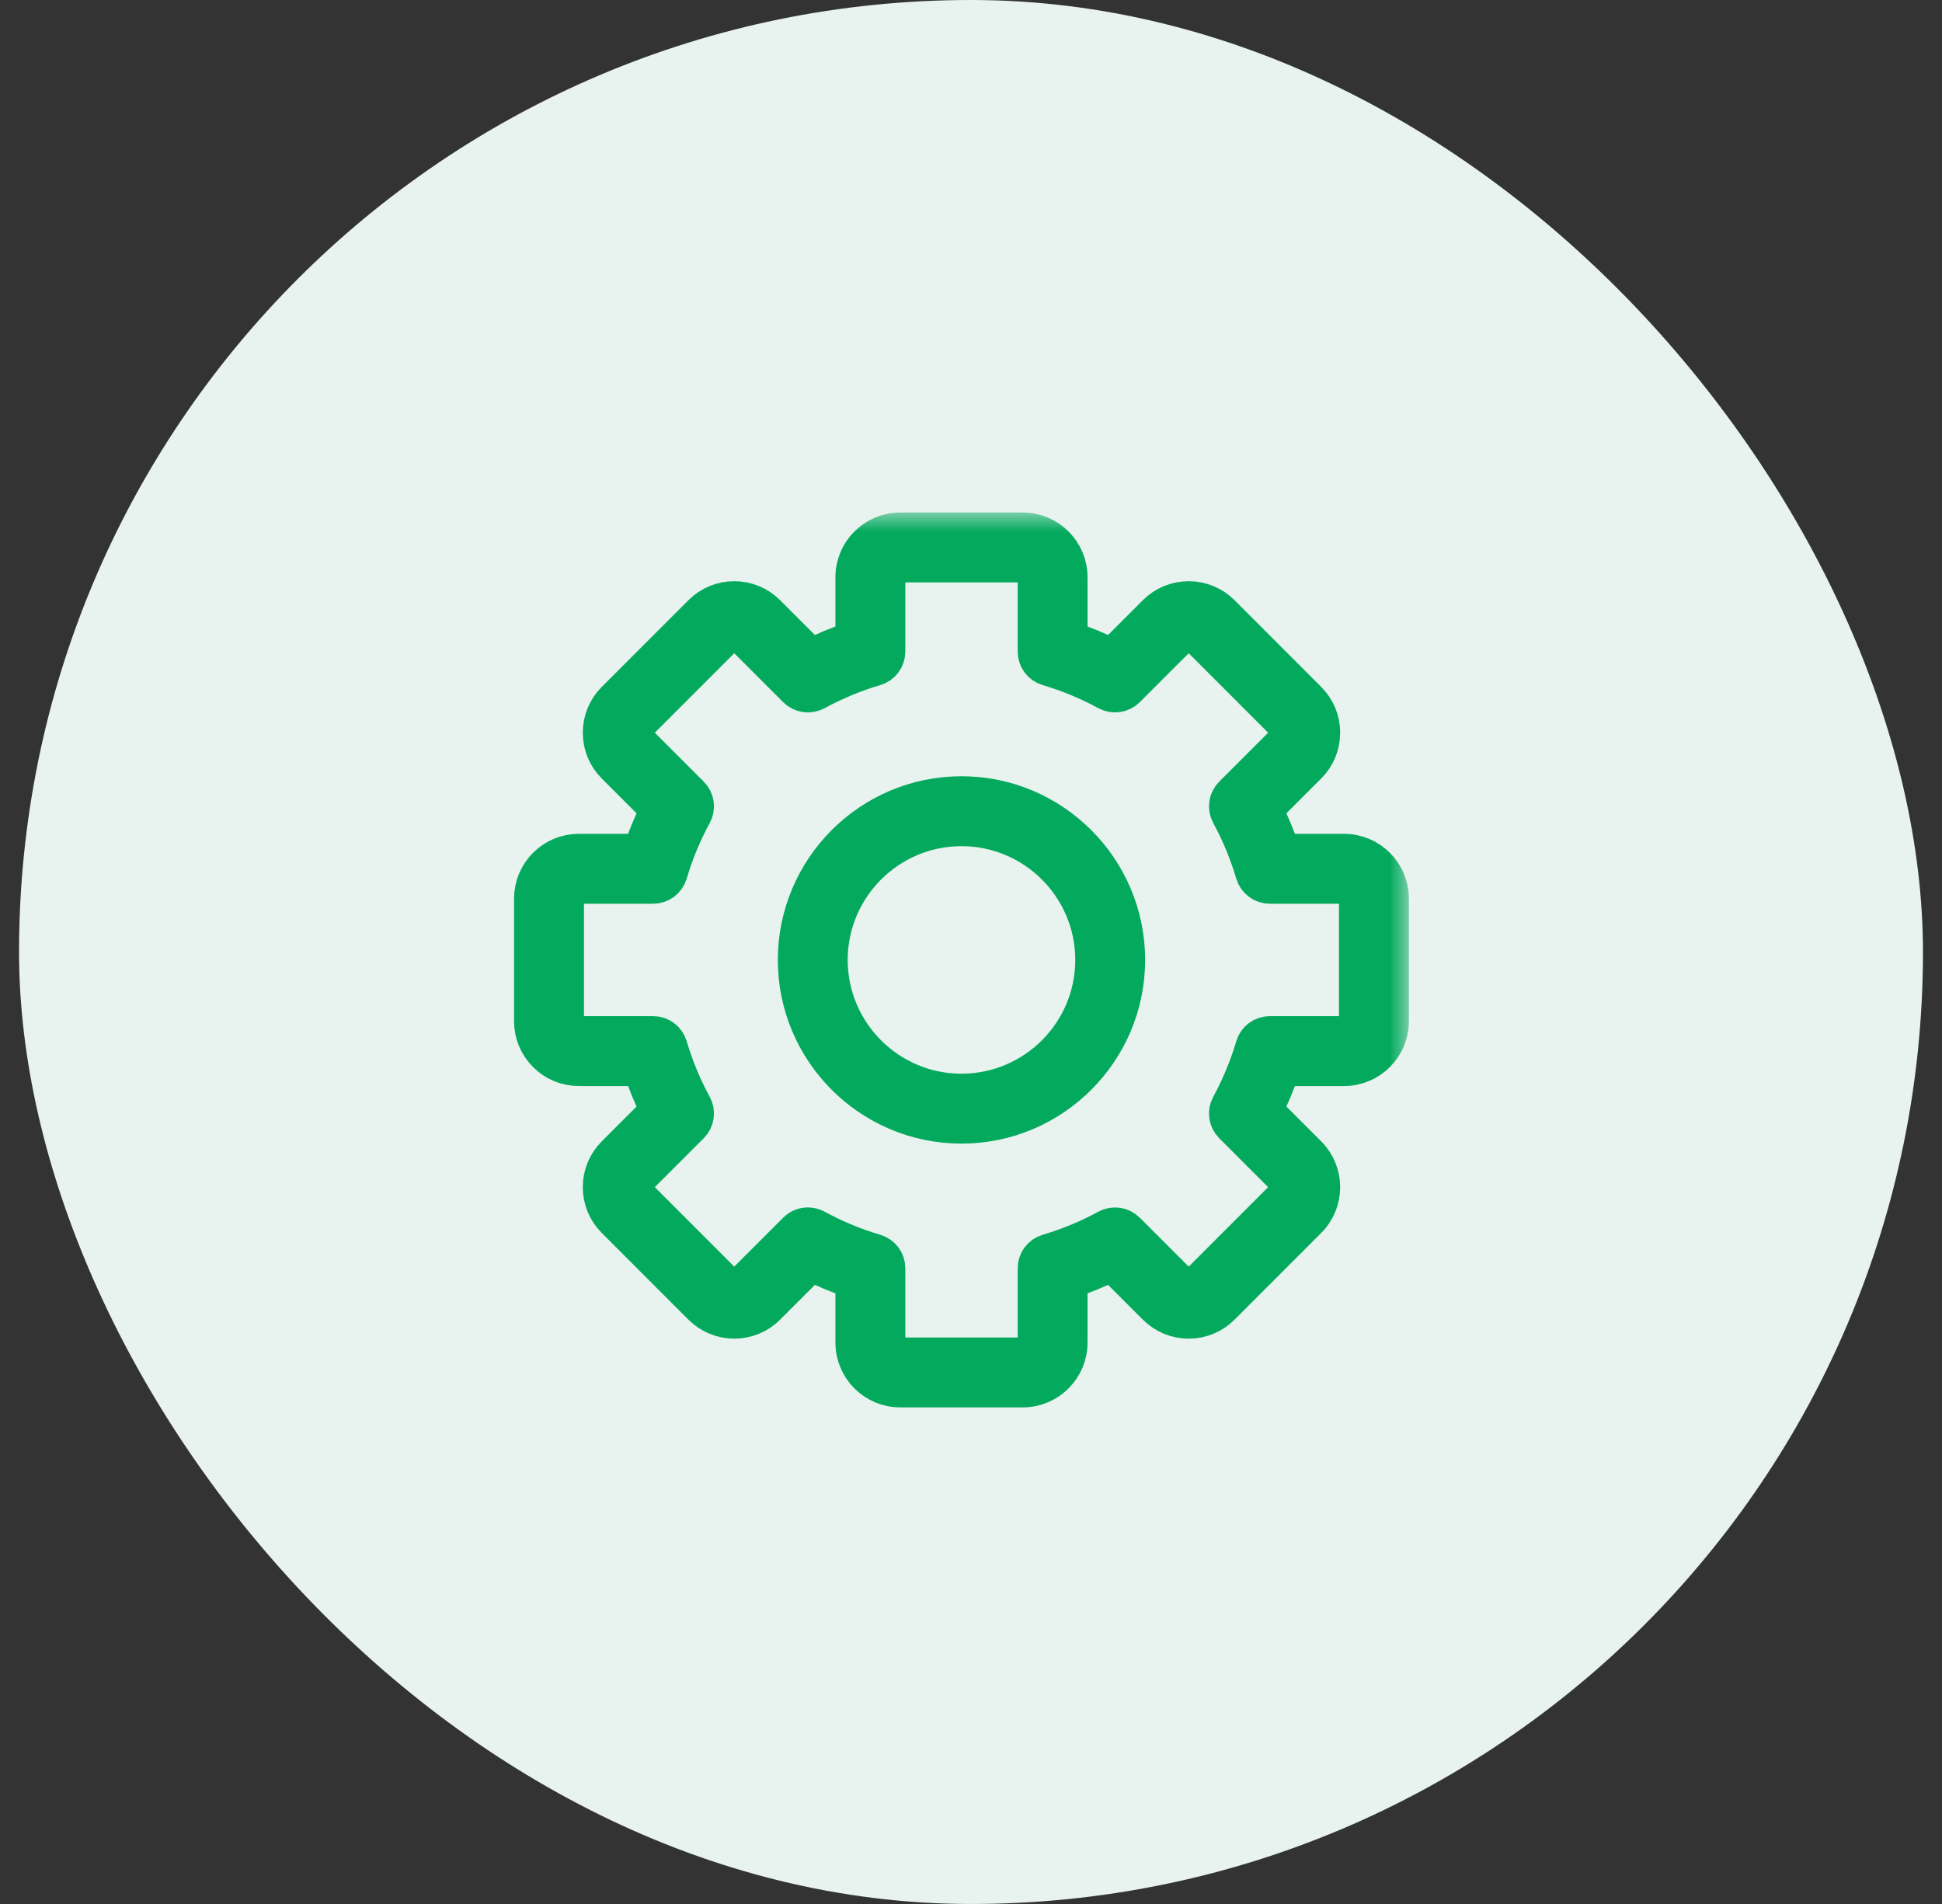<svg width="51" height="50" viewBox="0 0 51 50" fill="none" xmlns="http://www.w3.org/2000/svg">
<rect x="0" y="0" width="51" height="50" fill="#333333" stroke="none"/>
<rect x="0.5" width="50" height="50" rx="25" fill="#E8F2EE"/>
<mask id="path-2-outside-1_239_2150" maskUnits="userSpaceOnUse" x="13" y="13.459" width="24" height="24" fill="black">
<rect fill="white" x="13" y="13.459" width="24" height="24"/>
<path d="M25.25 21.721C23.327 21.721 21.762 23.285 21.762 25.209C21.762 27.132 23.327 28.696 25.25 28.696C27.173 28.696 28.738 27.132 28.738 25.209C28.738 23.285 27.173 21.721 25.25 21.721ZM25.25 29.532C22.866 29.532 20.927 27.593 20.927 25.209C20.927 22.825 22.866 20.885 25.25 20.885C27.634 20.885 29.573 22.825 29.573 25.209C29.573 27.593 27.634 29.532 25.25 29.532ZM21.217 32.208C21.285 32.208 21.354 32.225 21.417 32.259C21.91 32.528 22.434 32.745 22.975 32.905C23.153 32.957 23.275 33.12 23.275 33.306V35.257C23.275 35.459 23.439 35.623 23.64 35.623H26.86C27.061 35.623 27.226 35.459 27.226 35.257V33.306C27.226 33.12 27.347 32.957 27.525 32.905C28.066 32.745 28.59 32.528 29.083 32.259C29.246 32.171 29.448 32.2 29.579 32.331L30.959 33.711C31.027 33.78 31.119 33.818 31.217 33.818C31.315 33.818 31.407 33.78 31.476 33.711L33.752 31.434C33.895 31.291 33.895 31.059 33.752 30.917L32.372 29.537C32.241 29.406 32.212 29.204 32.301 29.042C32.569 28.548 32.787 28.024 32.946 27.484C32.999 27.306 33.162 27.184 33.347 27.184H35.298C35.5 27.184 35.664 27.02 35.664 26.818V23.599C35.664 23.397 35.5 23.233 35.298 23.233H33.347C33.162 23.233 32.999 23.111 32.946 22.933C32.787 22.393 32.57 21.869 32.301 21.375C32.212 21.213 32.241 21.011 32.372 20.88L33.752 19.5C33.821 19.431 33.859 19.339 33.859 19.241C33.859 19.144 33.821 19.052 33.752 18.983L31.476 16.706C31.407 16.637 31.315 16.599 31.217 16.599C31.119 16.599 31.027 16.637 30.959 16.706L29.579 18.086C29.448 18.217 29.246 18.246 29.083 18.158C28.59 17.889 28.066 17.672 27.525 17.512C27.347 17.46 27.226 17.297 27.226 17.111V15.16C27.226 14.958 27.061 14.794 26.86 14.794H23.64C23.439 14.794 23.275 14.958 23.275 15.16V17.111C23.275 17.297 23.153 17.46 22.975 17.512C22.434 17.672 21.91 17.889 21.417 18.158C21.254 18.246 21.052 18.217 20.921 18.086L19.541 16.706C19.472 16.637 19.381 16.599 19.283 16.599C19.185 16.599 19.093 16.637 19.024 16.706L16.748 18.983C16.679 19.052 16.641 19.144 16.641 19.241C16.641 19.339 16.679 19.431 16.748 19.5L18.128 20.88C18.259 21.011 18.288 21.213 18.199 21.375C17.93 21.869 17.713 22.393 17.554 22.933C17.501 23.111 17.338 23.233 17.153 23.233H15.202C15.104 23.233 15.012 23.271 14.943 23.34C14.874 23.409 14.836 23.501 14.836 23.599V26.818C14.836 26.916 14.874 27.008 14.943 27.077C15.012 27.146 15.104 27.184 15.202 27.184H17.153C17.338 27.184 17.501 27.306 17.554 27.484C17.713 28.024 17.93 28.549 18.199 29.042C18.288 29.204 18.259 29.406 18.128 29.537L16.748 30.917C16.679 30.986 16.641 31.078 16.641 31.175C16.641 31.273 16.679 31.365 16.748 31.434L19.024 33.711C19.093 33.78 19.185 33.818 19.283 33.818C19.381 33.818 19.473 33.78 19.541 33.711L20.921 32.331C21.002 32.25 21.109 32.208 21.217 32.208ZM26.86 36.459H23.64C22.978 36.459 22.439 35.919 22.439 35.257V33.612C22.047 33.481 21.664 33.323 21.296 33.139L20.133 34.302C19.906 34.529 19.604 34.654 19.283 34.654C18.962 34.654 18.66 34.529 18.433 34.302L16.157 32.025C15.93 31.798 15.805 31.497 15.805 31.175C15.805 30.855 15.93 30.553 16.157 30.326L17.32 29.163C17.136 28.794 16.977 28.412 16.846 28.02H15.202C14.881 28.02 14.579 27.895 14.352 27.668C14.125 27.441 14 27.139 14 26.818V23.599C14 23.278 14.125 22.976 14.352 22.749C14.579 22.522 14.881 22.397 15.201 22.397H16.846C16.977 22.005 17.136 21.623 17.32 21.254L16.157 20.091C15.93 19.864 15.805 19.562 15.805 19.241C15.805 18.921 15.93 18.619 16.157 18.392L18.433 16.115C18.66 15.888 18.962 15.763 19.283 15.763C19.604 15.763 19.906 15.888 20.133 16.115L21.296 17.278C21.664 17.094 22.047 16.936 22.439 16.805V15.16C22.439 14.498 22.978 13.959 23.64 13.959H26.86C27.522 13.959 28.061 14.498 28.061 15.16V16.805C28.453 16.936 28.836 17.094 29.204 17.278L30.367 16.115C30.594 15.888 30.896 15.763 31.217 15.763C31.538 15.763 31.84 15.888 32.067 16.115L34.343 18.392C34.57 18.619 34.695 18.921 34.695 19.241C34.695 19.562 34.57 19.864 34.343 20.091L33.18 21.254C33.364 21.623 33.523 22.005 33.654 22.397H35.298C35.961 22.397 36.5 22.936 36.5 23.599V26.818C36.5 27.481 35.961 28.02 35.298 28.02H33.654C33.523 28.412 33.364 28.794 33.18 29.163L34.343 30.326C34.812 30.794 34.812 31.557 34.343 32.025L32.067 34.302C31.84 34.529 31.538 34.654 31.217 34.654C30.896 34.654 30.594 34.529 30.367 34.302L29.204 33.139C28.836 33.323 28.453 33.481 28.061 33.612V35.257C28.061 35.919 27.522 36.459 26.86 36.459Z"/>
</mask>
<path d="M25.25 21.721C23.327 21.721 21.762 23.285 21.762 25.209C21.762 27.132 23.327 28.696 25.25 28.696C27.173 28.696 28.738 27.132 28.738 25.209C28.738 23.285 27.173 21.721 25.25 21.721ZM25.25 29.532C22.866 29.532 20.927 27.593 20.927 25.209C20.927 22.825 22.866 20.885 25.25 20.885C27.634 20.885 29.573 22.825 29.573 25.209C29.573 27.593 27.634 29.532 25.25 29.532ZM21.217 32.208C21.285 32.208 21.354 32.225 21.417 32.259C21.91 32.528 22.434 32.745 22.975 32.905C23.153 32.957 23.275 33.12 23.275 33.306V35.257C23.275 35.459 23.439 35.623 23.64 35.623H26.86C27.061 35.623 27.226 35.459 27.226 35.257V33.306C27.226 33.12 27.347 32.957 27.525 32.905C28.066 32.745 28.59 32.528 29.083 32.259C29.246 32.171 29.448 32.2 29.579 32.331L30.959 33.711C31.027 33.78 31.119 33.818 31.217 33.818C31.315 33.818 31.407 33.78 31.476 33.711L33.752 31.434C33.895 31.291 33.895 31.059 33.752 30.917L32.372 29.537C32.241 29.406 32.212 29.204 32.301 29.042C32.569 28.548 32.787 28.024 32.946 27.484C32.999 27.306 33.162 27.184 33.347 27.184H35.298C35.5 27.184 35.664 27.02 35.664 26.818V23.599C35.664 23.397 35.5 23.233 35.298 23.233H33.347C33.162 23.233 32.999 23.111 32.946 22.933C32.787 22.393 32.57 21.869 32.301 21.375C32.212 21.213 32.241 21.011 32.372 20.88L33.752 19.5C33.821 19.431 33.859 19.339 33.859 19.241C33.859 19.144 33.821 19.052 33.752 18.983L31.476 16.706C31.407 16.637 31.315 16.599 31.217 16.599C31.119 16.599 31.027 16.637 30.959 16.706L29.579 18.086C29.448 18.217 29.246 18.246 29.083 18.158C28.59 17.889 28.066 17.672 27.525 17.512C27.347 17.46 27.226 17.297 27.226 17.111V15.16C27.226 14.958 27.061 14.794 26.86 14.794H23.64C23.439 14.794 23.275 14.958 23.275 15.16V17.111C23.275 17.297 23.153 17.46 22.975 17.512C22.434 17.672 21.91 17.889 21.417 18.158C21.254 18.246 21.052 18.217 20.921 18.086L19.541 16.706C19.472 16.637 19.381 16.599 19.283 16.599C19.185 16.599 19.093 16.637 19.024 16.706L16.748 18.983C16.679 19.052 16.641 19.144 16.641 19.241C16.641 19.339 16.679 19.431 16.748 19.5L18.128 20.88C18.259 21.011 18.288 21.213 18.199 21.375C17.93 21.869 17.713 22.393 17.554 22.933C17.501 23.111 17.338 23.233 17.153 23.233H15.202C15.104 23.233 15.012 23.271 14.943 23.34C14.874 23.409 14.836 23.501 14.836 23.599V26.818C14.836 26.916 14.874 27.008 14.943 27.077C15.012 27.146 15.104 27.184 15.202 27.184H17.153C17.338 27.184 17.501 27.306 17.554 27.484C17.713 28.024 17.93 28.549 18.199 29.042C18.288 29.204 18.259 29.406 18.128 29.537L16.748 30.917C16.679 30.986 16.641 31.078 16.641 31.175C16.641 31.273 16.679 31.365 16.748 31.434L19.024 33.711C19.093 33.78 19.185 33.818 19.283 33.818C19.381 33.818 19.473 33.78 19.541 33.711L20.921 32.331C21.002 32.25 21.109 32.208 21.217 32.208ZM26.86 36.459H23.64C22.978 36.459 22.439 35.919 22.439 35.257V33.612C22.047 33.481 21.664 33.323 21.296 33.139L20.133 34.302C19.906 34.529 19.604 34.654 19.283 34.654C18.962 34.654 18.66 34.529 18.433 34.302L16.157 32.025C15.93 31.798 15.805 31.497 15.805 31.175C15.805 30.855 15.93 30.553 16.157 30.326L17.32 29.163C17.136 28.794 16.977 28.412 16.846 28.02H15.202C14.881 28.02 14.579 27.895 14.352 27.668C14.125 27.441 14 27.139 14 26.818V23.599C14 23.278 14.125 22.976 14.352 22.749C14.579 22.522 14.881 22.397 15.201 22.397H16.846C16.977 22.005 17.136 21.623 17.32 21.254L16.157 20.091C15.93 19.864 15.805 19.562 15.805 19.241C15.805 18.921 15.93 18.619 16.157 18.392L18.433 16.115C18.66 15.888 18.962 15.763 19.283 15.763C19.604 15.763 19.906 15.888 20.133 16.115L21.296 17.278C21.664 17.094 22.047 16.936 22.439 16.805V15.16C22.439 14.498 22.978 13.959 23.64 13.959H26.86C27.522 13.959 28.061 14.498 28.061 15.16V16.805C28.453 16.936 28.836 17.094 29.204 17.278L30.367 16.115C30.594 15.888 30.896 15.763 31.217 15.763C31.538 15.763 31.84 15.888 32.067 16.115L34.343 18.392C34.57 18.619 34.695 18.921 34.695 19.241C34.695 19.562 34.57 19.864 34.343 20.091L33.18 21.254C33.364 21.623 33.523 22.005 33.654 22.397H35.298C35.961 22.397 36.5 22.936 36.5 23.599V26.818C36.5 27.481 35.961 28.02 35.298 28.02H33.654C33.523 28.412 33.364 28.794 33.18 29.163L34.343 30.326C34.812 30.794 34.812 31.557 34.343 32.025L32.067 34.302C31.84 34.529 31.538 34.654 31.217 34.654C30.896 34.654 30.594 34.529 30.367 34.302L29.204 33.139C28.836 33.323 28.453 33.481 28.061 33.612V35.257C28.061 35.919 27.522 36.459 26.86 36.459Z" fill="#03AA5E"/>
<path d="M25.25 21.721C23.327 21.721 21.762 23.285 21.762 25.209C21.762 27.132 23.327 28.696 25.25 28.696C27.173 28.696 28.738 27.132 28.738 25.209C28.738 23.285 27.173 21.721 25.25 21.721ZM25.25 29.532C22.866 29.532 20.927 27.593 20.927 25.209C20.927 22.825 22.866 20.885 25.25 20.885C27.634 20.885 29.573 22.825 29.573 25.209C29.573 27.593 27.634 29.532 25.25 29.532ZM21.217 32.208C21.285 32.208 21.354 32.225 21.417 32.259C21.91 32.528 22.434 32.745 22.975 32.905C23.153 32.957 23.275 33.12 23.275 33.306V35.257C23.275 35.459 23.439 35.623 23.64 35.623H26.86C27.061 35.623 27.226 35.459 27.226 35.257V33.306C27.226 33.12 27.347 32.957 27.525 32.905C28.066 32.745 28.59 32.528 29.083 32.259C29.246 32.171 29.448 32.2 29.579 32.331L30.959 33.711C31.027 33.78 31.119 33.818 31.217 33.818C31.315 33.818 31.407 33.78 31.476 33.711L33.752 31.434C33.895 31.291 33.895 31.059 33.752 30.917L32.372 29.537C32.241 29.406 32.212 29.204 32.301 29.042C32.569 28.548 32.787 28.024 32.946 27.484C32.999 27.306 33.162 27.184 33.347 27.184H35.298C35.5 27.184 35.664 27.02 35.664 26.818V23.599C35.664 23.397 35.5 23.233 35.298 23.233H33.347C33.162 23.233 32.999 23.111 32.946 22.933C32.787 22.393 32.57 21.869 32.301 21.375C32.212 21.213 32.241 21.011 32.372 20.88L33.752 19.5C33.821 19.431 33.859 19.339 33.859 19.241C33.859 19.144 33.821 19.052 33.752 18.983L31.476 16.706C31.407 16.637 31.315 16.599 31.217 16.599C31.119 16.599 31.027 16.637 30.959 16.706L29.579 18.086C29.448 18.217 29.246 18.246 29.083 18.158C28.59 17.889 28.066 17.672 27.525 17.512C27.347 17.46 27.226 17.297 27.226 17.111V15.16C27.226 14.958 27.061 14.794 26.86 14.794H23.64C23.439 14.794 23.275 14.958 23.275 15.16V17.111C23.275 17.297 23.153 17.46 22.975 17.512C22.434 17.672 21.91 17.889 21.417 18.158C21.254 18.246 21.052 18.217 20.921 18.086L19.541 16.706C19.472 16.637 19.381 16.599 19.283 16.599C19.185 16.599 19.093 16.637 19.024 16.706L16.748 18.983C16.679 19.052 16.641 19.144 16.641 19.241C16.641 19.339 16.679 19.431 16.748 19.5L18.128 20.88C18.259 21.011 18.288 21.213 18.199 21.375C17.93 21.869 17.713 22.393 17.554 22.933C17.501 23.111 17.338 23.233 17.153 23.233H15.202C15.104 23.233 15.012 23.271 14.943 23.34C14.874 23.409 14.836 23.501 14.836 23.599V26.818C14.836 26.916 14.874 27.008 14.943 27.077C15.012 27.146 15.104 27.184 15.202 27.184H17.153C17.338 27.184 17.501 27.306 17.554 27.484C17.713 28.024 17.93 28.549 18.199 29.042C18.288 29.204 18.259 29.406 18.128 29.537L16.748 30.917C16.679 30.986 16.641 31.078 16.641 31.175C16.641 31.273 16.679 31.365 16.748 31.434L19.024 33.711C19.093 33.78 19.185 33.818 19.283 33.818C19.381 33.818 19.473 33.78 19.541 33.711L20.921 32.331C21.002 32.25 21.109 32.208 21.217 32.208ZM26.86 36.459H23.64C22.978 36.459 22.439 35.919 22.439 35.257V33.612C22.047 33.481 21.664 33.323 21.296 33.139L20.133 34.302C19.906 34.529 19.604 34.654 19.283 34.654C18.962 34.654 18.66 34.529 18.433 34.302L16.157 32.025C15.93 31.798 15.805 31.497 15.805 31.175C15.805 30.855 15.93 30.553 16.157 30.326L17.32 29.163C17.136 28.794 16.977 28.412 16.846 28.02H15.202C14.881 28.02 14.579 27.895 14.352 27.668C14.125 27.441 14 27.139 14 26.818V23.599C14 23.278 14.125 22.976 14.352 22.749C14.579 22.522 14.881 22.397 15.201 22.397H16.846C16.977 22.005 17.136 21.623 17.32 21.254L16.157 20.091C15.93 19.864 15.805 19.562 15.805 19.241C15.805 18.921 15.93 18.619 16.157 18.392L18.433 16.115C18.66 15.888 18.962 15.763 19.283 15.763C19.604 15.763 19.906 15.888 20.133 16.115L21.296 17.278C21.664 17.094 22.047 16.936 22.439 16.805V15.16C22.439 14.498 22.978 13.959 23.64 13.959H26.86C27.522 13.959 28.061 14.498 28.061 15.16V16.805C28.453 16.936 28.836 17.094 29.204 17.278L30.367 16.115C30.594 15.888 30.896 15.763 31.217 15.763C31.538 15.763 31.84 15.888 32.067 16.115L34.343 18.392C34.57 18.619 34.695 18.921 34.695 19.241C34.695 19.562 34.57 19.864 34.343 20.091L33.18 21.254C33.364 21.623 33.523 22.005 33.654 22.397H35.298C35.961 22.397 36.5 22.936 36.5 23.599V26.818C36.5 27.481 35.961 28.02 35.298 28.02H33.654C33.523 28.412 33.364 28.794 33.18 29.163L34.343 30.326C34.812 30.794 34.812 31.557 34.343 32.025L32.067 34.302C31.84 34.529 31.538 34.654 31.217 34.654C30.896 34.654 30.594 34.529 30.367 34.302L29.204 33.139C28.836 33.323 28.453 33.481 28.061 33.612V35.257C28.061 35.919 27.522 36.459 26.86 36.459Z" stroke="#03AA5E" mask="url(#path-2-outside-1_239_2150)"/>
</svg>
